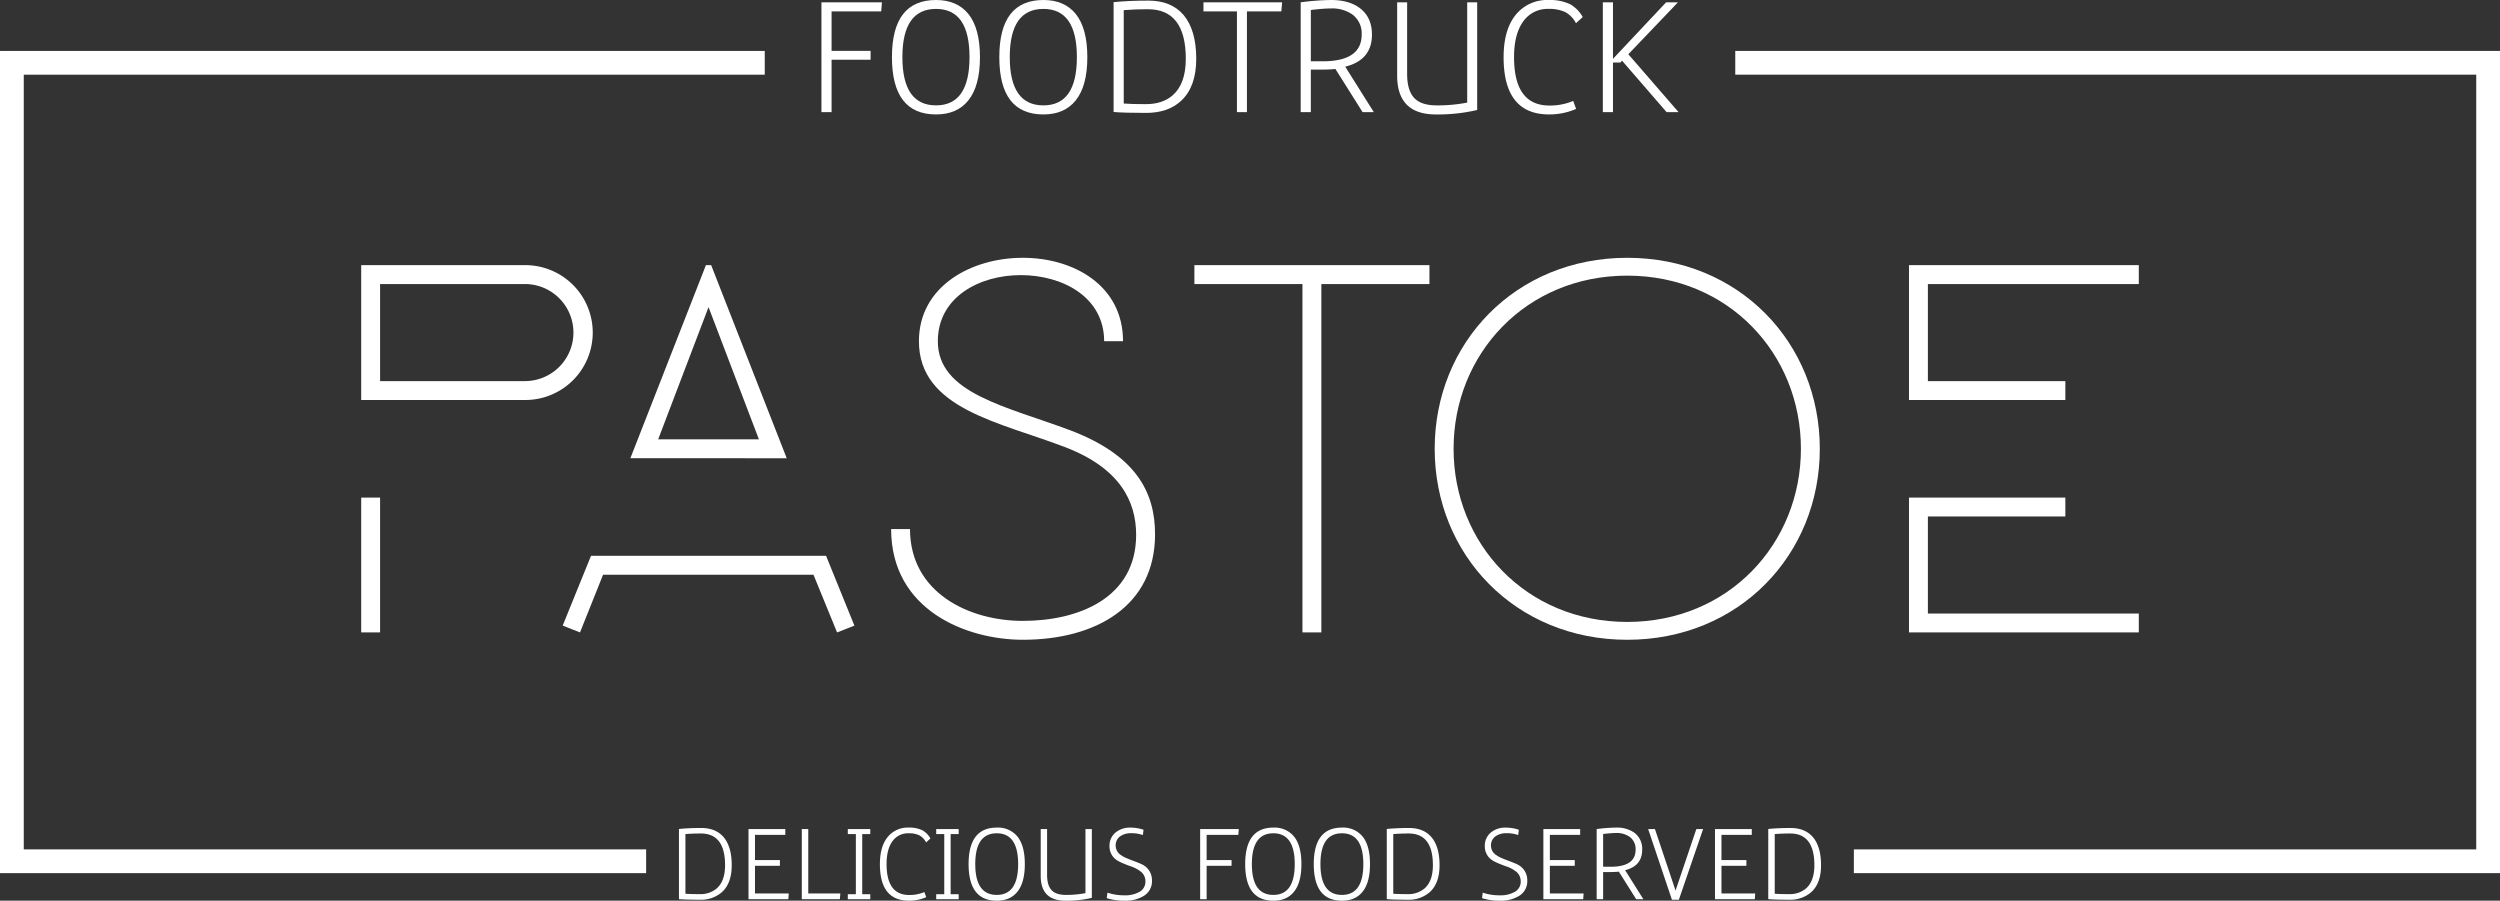 <svg xmlns="http://www.w3.org/2000/svg" width="983.564" height="354.358" viewBox="0 0 983.564 354.358">
  <rect x="0" y="0" width="983.564" height="354.358" fill="#333333" stroke="none"/>
  <g id="Group_5" data-name="Group 5" transform="translate(-99.097 -103.153)">
    <g id="Group_1" data-name="Group 1">
      <path id="Path_1" data-name="Path 1" d="M305.607,207.469a26.526,26.526,0,1,1,0,53.051H241.2V207.469ZM241.2,298.915h7.433v53.051H241.2Zm7.433-84.015v38.188h56.973a19.094,19.094,0,1,0,0-38.188Z" fill="#fff"/>
      <path id="Path_2" data-name="Path 2" d="M424.093,321.828l11.147,27.454-6.813,2.683-9.288-22.706H336.362l-9.081,22.706-6.813-2.683,11.147-27.454ZM378.885,207.47l29.727,75.963H347.1l29.725-75.963ZM358.038,276h39.633l-19.816-52.018Z" fill="#fff"/>
      <path id="Path_3" data-name="Path 3" d="M457.118,311.3c0,24.979,23.121,36.125,44.381,36.125,22.088,0,44.588-9.083,44.588-33.853,0-13.212-6.4-26.217-27.868-34.473-25.8-9.908-57.59-15.069-57.59-41.7,0-21.675,20.641-32.822,40.87-32.822,19.816,0,39.428,10.734,39.428,32.822H533.5c0-17.34-16.308-26.009-32.822-26.009-16.308,0-32.615,8.669-32.615,26.009,0,20.642,27.041,25.6,52.225,35.092,26.009,9.907,33.235,24.564,33.235,40.873,0,28.279-23.327,41.49-52.02,41.49-22.088,0-51.812-11.56-51.812-43.557Z" fill="#fff"/>
      <path id="Path_4" data-name="Path 4" d="M569,207.469h92.477V214.9H618.952V351.966h-7.433V214.9H569Z" fill="#fff"/>
      <path id="Path_5" data-name="Path 5" d="M815.055,279.717c0,41.7-31.787,75.139-75.757,75.139s-75.757-33.442-75.757-75.139,31.79-75.138,75.757-75.138,75.757,33.44,75.757,75.138m-7.43,0c0-37.363-28.488-68.119-68.327-68.119s-68.326,30.756-68.326,68.119,28.487,68.12,68.326,68.12,68.327-30.758,68.327-68.12" fill="#fff"/>
      <path id="Path_6" data-name="Path 6" d="M940.558,214.9H857.577v38.188h54.081v7.431H850.143V207.469h90.415Zm0,137.065H850.143V298.915h61.515v7.43H857.577v38.189h82.981Z" fill="#fff"/>
    </g>
    <g id="Group_2" data-name="Group 2">
      <path id="Path_7" data-name="Path 7" d="M445.78,107.626H426.259v15.531h15.35v3.506h-15.35V147.27h-3.988V104.06h23.81Z" fill="#fff"/>
      <path id="Path_8" data-name="Path 8" d="M480.045,142.677q-4.41,5.5-12.69,5.5-17.345,0-17.344-22.542,0-22.482,17.344-22.482,8.217,0,12.69,5.439,4.593,5.682,4.594,17.043t-4.594,17.041m-12.69-36.018q-13.234,0-13.235,18.977t13.235,18.976q13.174,0,13.174-18.976t-13.174-18.977" fill="#fff"/>
      <path id="Path_9" data-name="Path 9" d="M522.289,142.677q-4.413,5.5-12.691,5.5-17.348,0-17.344-22.542,0-22.482,17.344-22.482,8.217,0,12.691,5.439,4.59,5.682,4.593,17.043t-4.593,17.041M509.6,106.659q-13.236,0-13.236,18.977T509.6,144.612q13.173,0,13.173-18.976T509.6,106.659" fill="#fff"/>
      <path id="Path_10" data-name="Path 10" d="M563.865,142.738q-5.134,4.836-13.839,4.833-8.763,0-12.811-.361V104q2.959-.3,6.346-.453t7.372-.152q8.943,0,13.779,5.619,5.016,5.925,5.015,17.286,0,10.936-5.862,16.437M550.692,106.78q-4.959,0-9.49.362v36.744q1.573.123,3.749.181t4.955.061q6.528,0,10.515-3.445,5.2-4.533,5.2-14.382,0-19.52-14.926-19.521" fill="#fff"/>
      <path id="Path_11" data-name="Path 11" d="M603.209,107.626H589.672V147.27h-3.928V107.626H572.569V104.06h30.942Z" fill="#fff"/>
      <path id="Path_12" data-name="Path 12" d="M635.178,147.271l-10.7-16.982q-1.088.12-2.387.181t-2.871.061h-4.412v16.74h-3.988v-43.21a100.139,100.139,0,0,1,11.966-.908q7.009,0,11.241,3.143,4.834,3.627,4.833,10.455,0,10.032-10.515,12.631l11.242,17.889Zm-4.05-38.436a13.838,13.838,0,0,0-8.4-2.358q-1.451,0-3.414.152t-4.5.453v20.186h4.654q15.351,0,15.349-10.517a9.23,9.23,0,0,0-3.686-7.916" fill="#fff"/>
      <path id="Path_13" data-name="Path 13" d="M664.005,148.177q-15.231,0-15.231-15.29V104.061H652.7v28.222q0,6.345,2.72,9.336t8.882,2.993a60.979,60.979,0,0,0,12.027-1.088V104.061h3.929v42.363a67.455,67.455,0,0,1-16.256,1.753" fill="#fff"/>
      <path id="Path_14" data-name="Path 14" d="M719.118,112.279a10.259,10.259,0,0,0-4.229-4.382,14.687,14.687,0,0,0-6.527-1.238,11.658,11.658,0,0,0-9.79,4.653q-3.809,5.018-3.808,14.323,0,19.037,13.9,19.036a23.269,23.269,0,0,0,9.366-1.812L719.179,146a26.433,26.433,0,0,1-10.635,2.176q-17.892,0-17.89-22.541,0-11.24,5.2-17.163a15.9,15.9,0,0,1,12.51-5.318,18.582,18.582,0,0,1,8.4,1.631,12.941,12.941,0,0,1,5.017,5.077Z" fill="#fff"/>
      <path id="Path_15" data-name="Path 15" d="M754.774,147.271l-17.525-20.246-.666.725h-2.9v19.521h-3.988V104.06h3.988V126.3l20.909-22.239h4.654l-19.521,20.427,19.762,22.784Z" fill="#fff"/>
    </g>
    <g id="Group_3" data-name="Group 3">
      <path id="Path_16" data-name="Path 16" d="M383.236,454.036a12.371,12.371,0,0,1-8.84,3.089q-5.6,0-8.184-.232v-27.6q1.891-.193,4.053-.289t4.71-.1q5.712,0,8.8,3.59,3.2,3.785,3.2,11.04Q386.981,450.525,383.236,454.036Zm-8.416-22.968q-3.165,0-6.06.232v23.47q1,.078,2.393.116t3.166.038a9.911,9.911,0,0,0,6.716-2.2q3.321-2.895,3.321-9.188Q384.356,431.068,374.82,431.068Z" fill="#fff"/>
      <path id="Path_17" data-name="Path 17" d="M409.254,456.932H393.581v-27.6h14.477v2.278H396.129v9.921h9.8v2.239h-9.8v10.886h13.28Z" fill="#fff"/>
      <path id="Path_18" data-name="Path 18" d="M429.521,456.932H414.543v-27.6h2.547v25.324h12.624Z" fill="#fff"/>
      <path id="Path_19" data-name="Path 19" d="M432.647,456.932v-1.969h3.166V431.3h-3.166v-1.97h8.84v1.97h-3.165v23.663h3.165v1.969Z" fill="#fff"/>
      <path id="Path_20" data-name="Path 20" d="M463.452,434.58a6.552,6.552,0,0,0-2.7-2.8,9.38,9.38,0,0,0-4.169-.791,7.448,7.448,0,0,0-6.254,2.972q-2.432,3.2-2.432,9.149,0,12.159,8.879,12.16a14.861,14.861,0,0,0,5.983-1.158l.734,2.007a16.886,16.886,0,0,1-6.794,1.39q-11.428,0-11.427-14.4,0-7.18,3.32-10.963a10.153,10.153,0,0,1,7.991-3.4,11.854,11.854,0,0,1,5.366,1.042,8.257,8.257,0,0,1,3.2,3.242Z" fill="#fff"/>
      <path id="Path_21" data-name="Path 21" d="M467.428,456.932v-1.969h3.166V431.3h-3.166v-1.97h8.84v1.97H473.1v23.663h3.165v1.969Z" fill="#fff"/>
      <path id="Path_22" data-name="Path 22" d="M499.352,454q-2.818,3.513-8.107,3.513-11.079,0-11.079-14.4,0-14.361,11.079-14.36a9.9,9.9,0,0,1,8.107,3.474q2.934,3.628,2.934,10.886T499.352,454Zm-8.107-23.007q-8.454,0-8.454,12.121t8.454,12.121q8.415,0,8.416-12.121T491.245,430.991Z" fill="#fff"/>
      <path id="Path_23" data-name="Path 23" d="M518.267,457.511q-9.728,0-9.728-9.767V429.33h2.509v18.028q0,4.053,1.737,5.964t5.675,1.911a38.912,38.912,0,0,0,7.682-.694V429.33h2.509v27.062A43.082,43.082,0,0,1,518.267,457.511Z" fill="#fff"/>
      <path id="Path_24" data-name="Path 24" d="M549.033,455.658a13.684,13.684,0,0,1-7.489,1.853,22.693,22.693,0,0,1-7.025-1l.27-2.162a20.273,20.273,0,0,0,6.6,1.043,11.377,11.377,0,0,0,6.1-1.409,4.529,4.529,0,0,0,2.239-4.073,4.822,4.822,0,0,0-1.505-3.59,12.606,12.606,0,0,0-4.44-2.393q-1.892-.7-3.127-1.236a15.288,15.288,0,0,1-1.853-.926,6.46,6.46,0,0,1-3.2-5.752,6.674,6.674,0,0,1,2.432-5.366,8.766,8.766,0,0,1,5.791-1.891,16.037,16.037,0,0,1,5.173.849l-.271,2.084a12.907,12.907,0,0,0-4.516-.733,7.279,7.279,0,0,0-4.478,1.274,4.345,4.345,0,0,0-1.7,3.706,4.4,4.4,0,0,0,2.2,3.706,9.252,9.252,0,0,0,1.833,1.023q1.177.52,2.838,1.139t2.741,1.08a9.563,9.563,0,0,1,1.582.811,6.871,6.871,0,0,1,3.089,5.945A6.714,6.714,0,0,1,549.033,455.658Z" fill="#fff"/>
      <path id="Path_25" data-name="Path 25" d="M586.285,431.608H573.816v9.921h9.806v2.239h-9.806v13.164h-2.547v-27.6h15.209Z" fill="#fff"/>
      <path id="Path_26" data-name="Path 26" d="M608.173,454q-2.818,3.513-8.107,3.513-11.079,0-11.079-14.4,0-14.361,11.079-14.36a9.9,9.9,0,0,1,8.107,3.474q2.933,3.628,2.934,10.886T608.173,454Zm-8.107-23.007q-8.452,0-8.454,12.121t8.454,12.121q8.417,0,8.416-12.121T600.066,430.991Z" fill="#fff"/>
      <path id="Path_27" data-name="Path 27" d="M635.156,454q-2.819,3.513-8.106,3.513-11.08,0-11.08-14.4,0-14.361,11.08-14.36a9.9,9.9,0,0,1,8.106,3.474q2.933,3.628,2.934,10.886T635.156,454Zm-8.106-23.007q-8.454,0-8.455,12.121t8.455,12.121q8.415,0,8.415-12.121T627.05,430.991Z" fill="#fff"/>
      <path id="Path_28" data-name="Path 28" d="M661.715,454.036a12.373,12.373,0,0,1-8.841,3.089q-5.6,0-8.183-.232v-27.6q1.89-.193,4.053-.289t4.71-.1q5.712,0,8.8,3.59,3.2,3.785,3.2,11.04Q665.459,450.525,661.715,454.036ZM653.3,431.068q-3.165,0-6.06.232v23.47q1,.078,2.393.116t3.165.038a9.912,9.912,0,0,0,6.717-2.2q3.32-2.895,3.32-9.188Q662.834,431.068,653.3,431.068Z" fill="#fff"/>
      <path id="Path_29" data-name="Path 29" d="M696.689,455.658a13.687,13.687,0,0,1-7.489,1.853,22.7,22.7,0,0,1-7.026-1l.27-2.162a20.277,20.277,0,0,0,6.6,1.043,11.381,11.381,0,0,0,6.1-1.409,4.531,4.531,0,0,0,2.239-4.073,4.819,4.819,0,0,0-1.506-3.59,12.6,12.6,0,0,0-4.439-2.393q-1.893-.7-3.127-1.236a15.205,15.205,0,0,1-1.853-.926,6.46,6.46,0,0,1-3.2-5.752,6.674,6.674,0,0,1,2.432-5.366,8.764,8.764,0,0,1,5.791-1.891,16.031,16.031,0,0,1,5.172.849l-.27,2.084a12.913,12.913,0,0,0-4.517-.733,7.276,7.276,0,0,0-4.477,1.274,4.345,4.345,0,0,0-1.7,3.706,4.4,4.4,0,0,0,2.2,3.706,9.29,9.29,0,0,0,1.834,1.023q1.177.52,2.837,1.139t2.741,1.08a9.627,9.627,0,0,1,1.583.811,6.872,6.872,0,0,1,3.088,5.945A6.713,6.713,0,0,1,696.689,455.658Z" fill="#fff"/>
      <path id="Path_30" data-name="Path 30" d="M721.974,456.932H706.3v-27.6h14.477v2.278H708.849v9.921h9.8v2.239h-9.8v10.886h13.279Z" fill="#fff"/>
      <path id="Path_31" data-name="Path 31" d="M742.82,456.932l-6.833-10.848q-.7.079-1.525.116t-1.834.039H729.81v10.693h-2.547v-27.6a64.064,64.064,0,0,1,7.643-.578,11.762,11.762,0,0,1,7.18,2.007,7.84,7.84,0,0,1,3.088,6.678q0,6.409-6.716,8.069l7.179,11.426Zm-2.587-24.552a8.843,8.843,0,0,0-5.366-1.505q-.927,0-2.181.1t-2.876.29v12.893h2.973q9.8,0,9.8-6.717A5.894,5.894,0,0,0,740.233,432.38Z" fill="#fff"/>
      <path id="Path_32" data-name="Path 32" d="M759.612,457.125h-2.741l-9.342-27.8h2.664l8.106,24.205,8.184-24.205h2.664Z" fill="#fff"/>
      <path id="Path_33" data-name="Path 33" d="M789.49,456.932H773.818v-27.6h14.476v2.278H776.365v9.921h9.806v2.239h-9.806v10.886h13.28Z" fill="#fff"/>
      <path id="Path_34" data-name="Path 34" d="M811.8,454.036a12.372,12.372,0,0,1-8.84,3.089q-5.6,0-8.184-.232v-27.6q1.89-.193,4.053-.289t4.71-.1q5.712,0,8.8,3.59,3.2,3.785,3.2,11.04Q815.547,450.525,811.8,454.036Zm-8.416-22.968q-3.165,0-6.06.232v23.47q1,.078,2.393.116t3.166.038a9.911,9.911,0,0,0,6.716-2.2q3.32-2.895,3.32-9.188Q812.922,431.068,803.387,431.068Z" fill="#fff"/>
    </g>
    <g id="Group_4" data-name="Group 4">
      <path id="Path_35" data-name="Path 35" d="M99.1,446.672H353.3v-9.349H108.446V132.54h291.52v-9.347H99.1Z" fill="#fff"/>
      <path id="Path_36" data-name="Path 36" d="M781.793,123.192v9.347h291.52V437.324H828.454v9.349h254.207V123.192Z" fill="#fff"/>
    </g>
  </g>
</svg>
